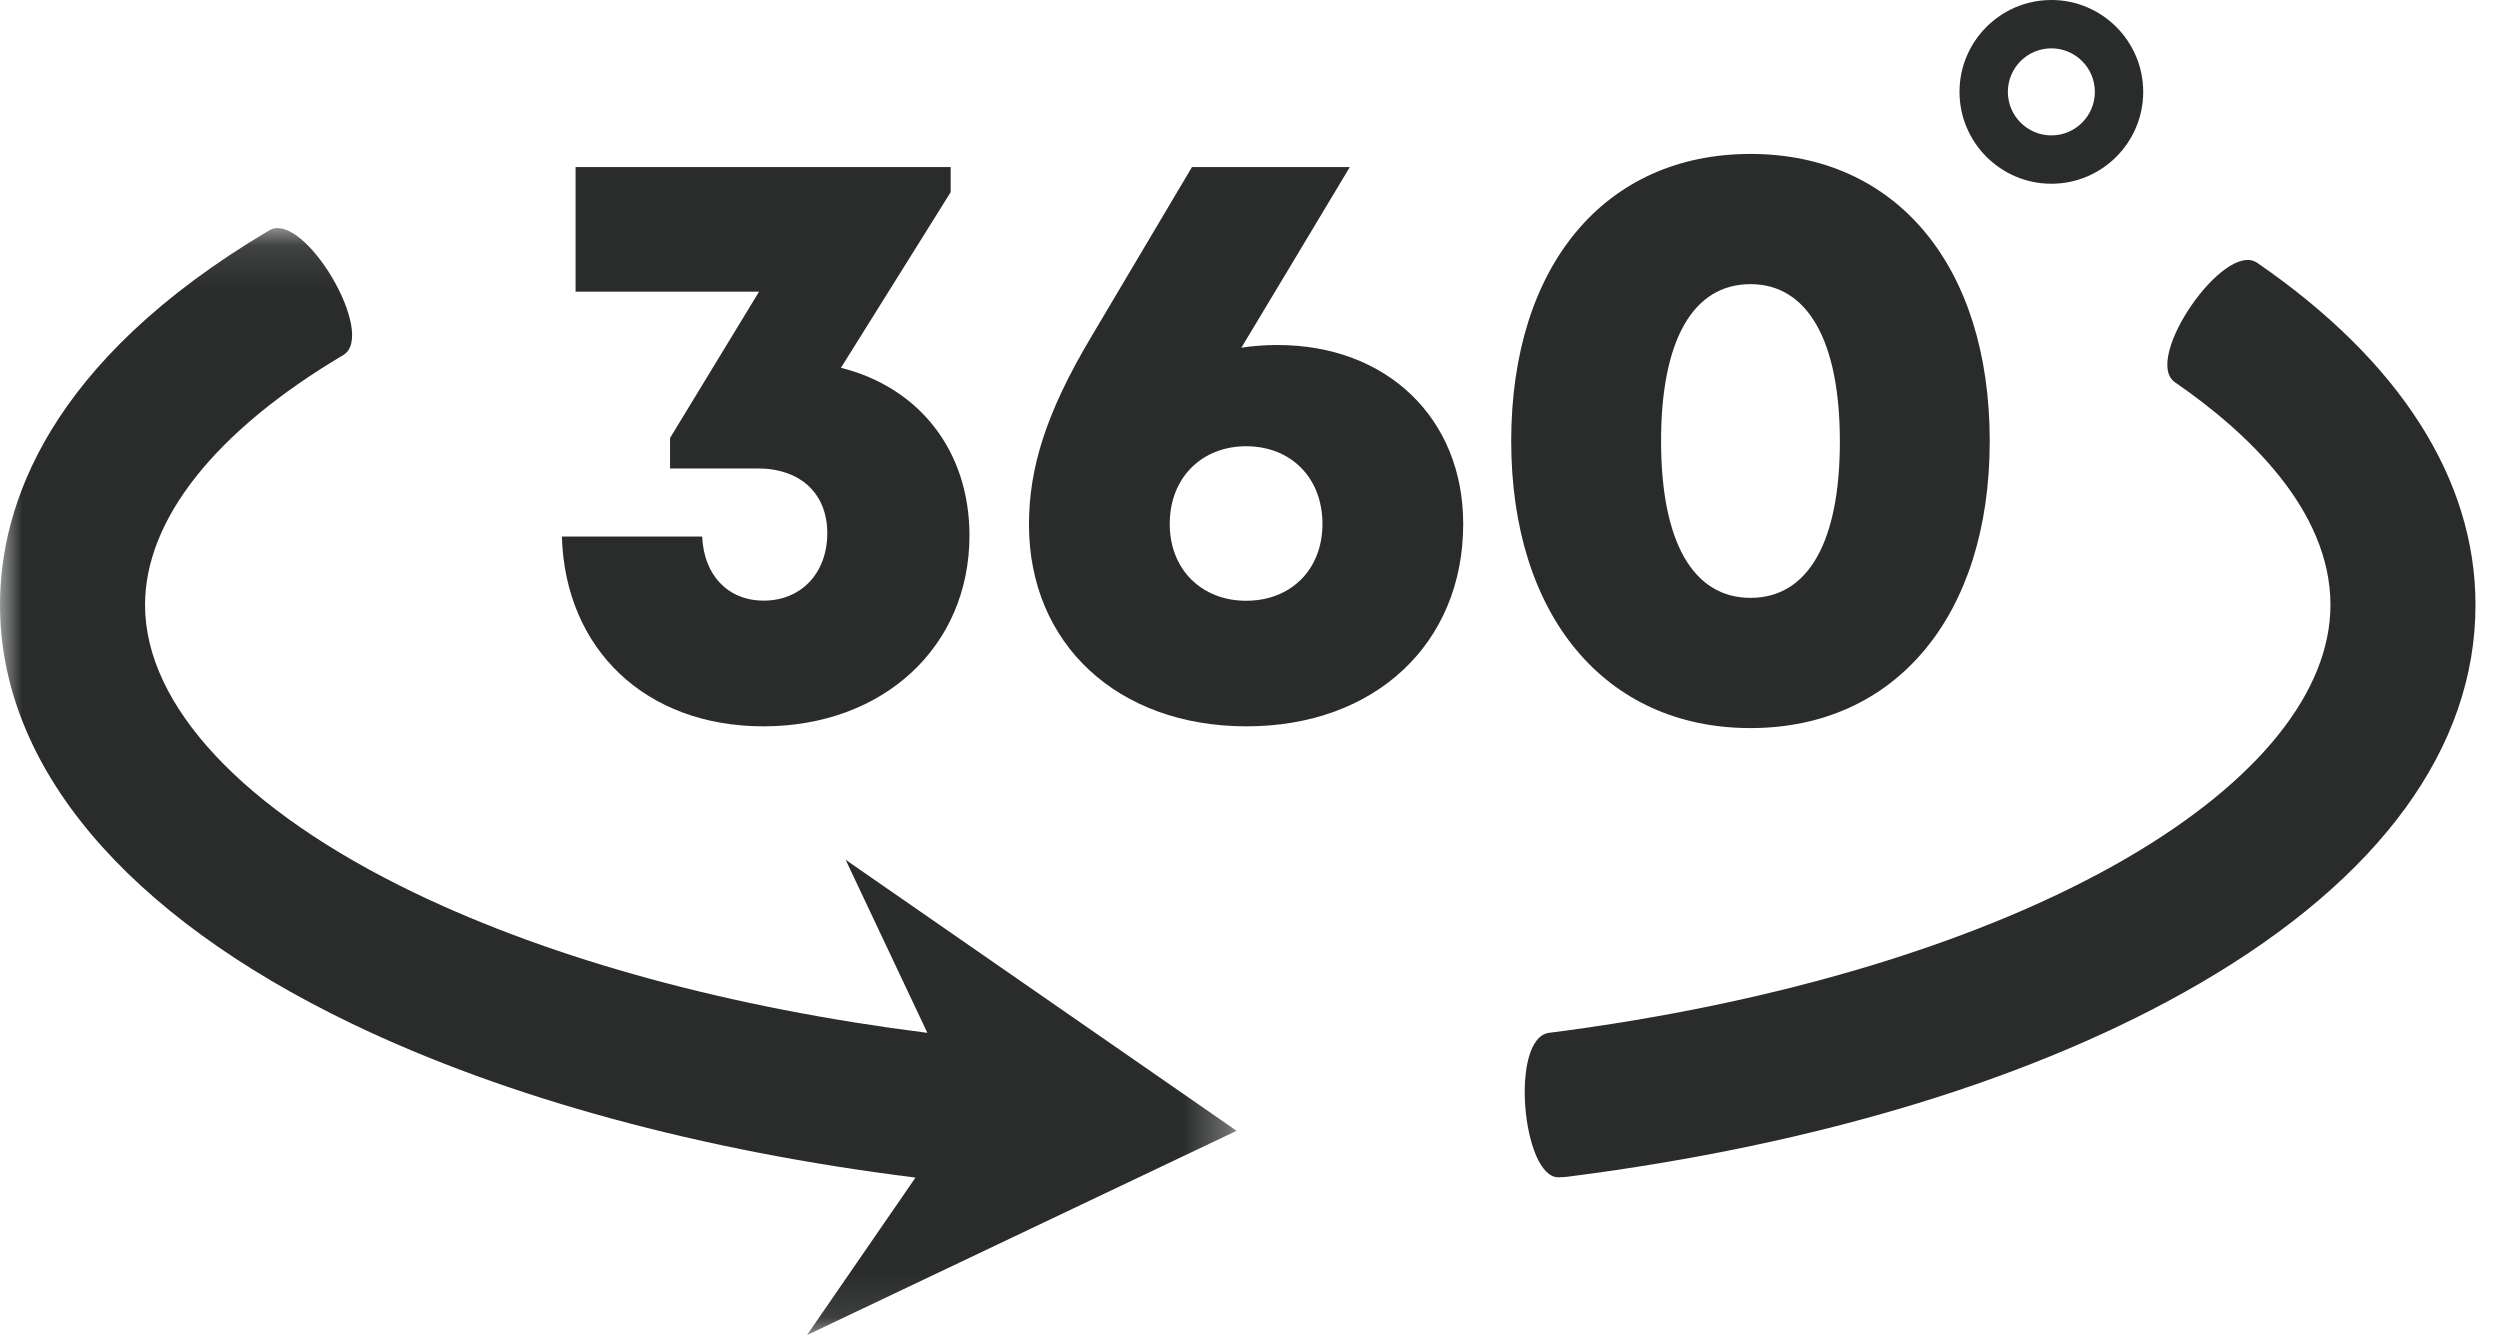 <svg width="56" height="30" viewBox="0 0 56 30" fill="none" xmlns="http://www.w3.org/2000/svg">
<path fill-rule="evenodd" clip-rule="evenodd" d="M50.561 5.887C49.822 5.379 47.98 8.055 48.72 8.564C50.309 9.657 52.202 11.409 52.202 13.55C52.202 15.493 50.584 17.506 47.645 19.218C44.431 21.09 39.834 22.481 34.701 23.135C33.811 23.249 34.099 26.371 34.905 26.371C34.973 26.371 35.042 26.367 35.112 26.359C40.748 25.641 45.647 24.142 49.281 22.025C53.318 19.673 55.451 16.743 55.451 13.55C55.451 10.738 53.76 8.088 50.561 5.887Z" fill="#2A2C2C"/>
<path fill-rule="evenodd" clip-rule="evenodd" d="M17.107 13.454C16.302 13.454 15.765 12.881 15.729 12.018H12.586C12.66 14.552 14.469 16.27 17.1 16.27C19.786 16.27 21.716 14.486 21.716 11.996C21.716 10.1 20.593 8.679 18.837 8.239H18.837L21.295 4.305V3.743H12.893V6.533H17.003L15.009 9.811V10.493H16.97C17.923 10.493 18.531 11.048 18.531 11.944C18.531 12.838 17.945 13.454 17.107 13.454Z" fill="#2A2C2C"/>
<path fill-rule="evenodd" clip-rule="evenodd" d="M27.913 13.457C26.921 13.457 26.202 12.76 26.202 11.736C26.202 10.701 26.921 9.996 27.913 9.996C28.915 9.996 29.623 10.701 29.623 11.736C29.623 12.76 28.915 13.457 27.913 13.457ZM28.617 7.728C28.34 7.728 28.071 7.748 27.807 7.788C28.615 6.438 29.43 5.094 30.236 3.742H26.7L24.449 7.536C23.423 9.254 23.049 10.496 23.049 11.752C23.049 14.423 25.034 16.27 27.923 16.27C30.796 16.27 32.776 14.421 32.776 11.736C32.776 9.369 31.067 7.728 28.617 7.728Z" fill="#2A2C2C"/>
<path fill-rule="evenodd" clip-rule="evenodd" d="M39.211 6.365C40.49 6.365 41.213 7.633 41.213 9.889C41.213 12.145 40.5 13.392 39.211 13.392C37.921 13.392 37.208 12.134 37.208 9.879C37.208 7.623 37.921 6.365 39.211 6.365ZM39.211 16.309C42.465 16.309 44.57 13.79 44.57 9.879C44.57 5.957 42.475 3.448 39.211 3.448C35.946 3.448 33.851 5.957 33.851 9.879C33.851 13.79 35.956 16.309 39.211 16.309Z" fill="#2A2C2C"/>
<path fill-rule="evenodd" clip-rule="evenodd" d="M45.951 1.083C46.488 1.083 46.925 1.52 46.925 2.058C46.925 2.595 46.488 3.033 45.951 3.033C45.413 3.033 44.976 2.595 44.976 2.058C44.976 1.52 45.413 1.083 45.951 1.083ZM45.951 4.116C47.085 4.116 48.008 3.192 48.008 2.058C48.008 0.923 47.085 3.05176e-05 45.951 3.05176e-05C44.816 3.05176e-05 43.893 0.923 43.893 2.058C43.893 3.192 44.816 4.116 45.951 4.116Z" fill="#2A2C2C"/>
<mask id="mask0" mask-type="alpha" maskUnits="userSpaceOnUse" x="0" y="5" width="28" height="25">
<path fill-rule="evenodd" clip-rule="evenodd" d="M0 5.109H27.7V29.906H0V5.109Z" fill="white"/>
</mask>
<g mask="url(#mask0)">
<path fill-rule="evenodd" clip-rule="evenodd" d="M20.773 23.136C16.391 22.582 12.421 21.508 9.289 20.002C5.451 18.156 3.249 15.804 3.249 13.55C3.249 11.638 4.825 9.651 7.687 7.955C8.46 7.497 6.802 4.702 6.031 5.16C1.046 8.114 0 11.353 0 13.55C0 17.154 2.799 20.486 7.881 22.93C11.352 24.599 15.72 25.783 20.507 26.378L18.076 29.906L27.7 25.33L18.942 19.259L20.773 23.136Z" fill="#2A2C2C"/>
</g>
</svg>
